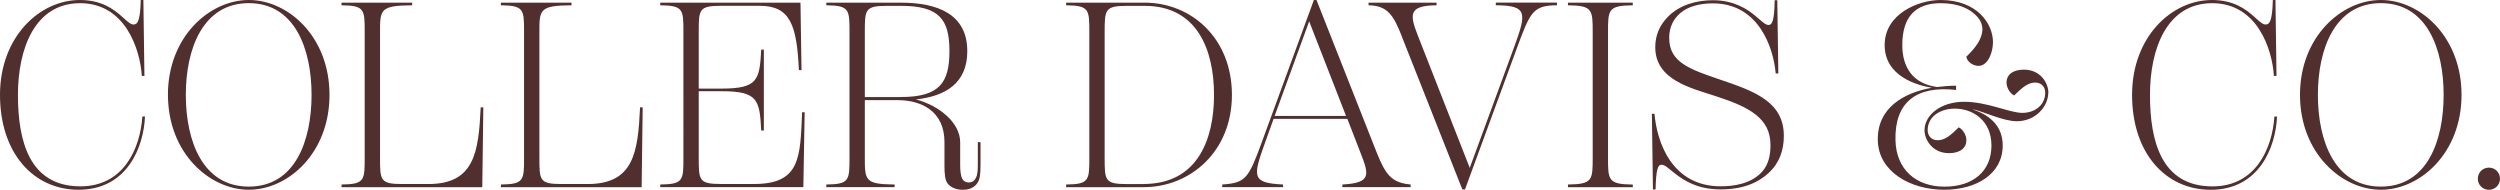 <?xml version="1.0" encoding="UTF-8"?>
<svg id="Layer_1" data-name="Layer 1" xmlns="http://www.w3.org/2000/svg" viewBox="0 0 572.6 43.47">
  <defs>
    <style>
      .cls-1 {
        fill: #512F2E;
      }
    </style>
  </defs>
  <path class="cls-1" d="m0,21.73C0,8.45,9.06,0,18.29,0c4.77,0,7.61,1.93,9.78,3.92,1.57,1.45,1.99,1.69,2.54,1.69.91,0,1.51-.85,1.63-5.61h.6l.24,17.39h-.6c-.36-5.98-3.74-16.66-14.13-16.66S4.11,11.17,4.11,21.73s2.6,20.95,14.31,20.95c9.96,0,13.7-8.75,14.19-16h.6c-.3,7.06-4.11,16.78-15.21,16.78C7.73,43.47,0,35.14,0,21.73Z"/>
  <path class="cls-1" d="m38.46,21.73C38.46,8.39,48,0,57,0s18.47,8.39,18.47,21.73-9.48,21.73-18.47,21.73-18.53-8.39-18.53-21.73Zm32.9,0c0-10.56-3.86-21.01-14.37-21.01s-14.43,10.44-14.43,21.01,3.86,21.01,14.43,21.01,14.37-10.44,14.37-21.01Z"/>
  <path class="cls-1" d="m78.22,42.26c5.31-.06,5.31-.97,5.31-6.22V7.43c0-5.25,0-6.16-5.31-6.22v-.6h16.18v.6c-7.36.06-7.36.97-7.36,6.22v28.62c0,5.25,0,6.1,5.13,6.1h5.92c10.56,0,11.53-7.24,12.01-17.57h.6l-.24,18.29h-32.24v-.6Z"/>
  <path class="cls-1" d="m114.72,42.26c5.31-.06,5.31-.97,5.31-6.22V7.43c0-5.25,0-6.16-5.31-6.22v-.6h16.18v.6c-7.36.06-7.36.97-7.36,6.22v28.62c0,5.25,0,6.1,5.13,6.1h5.92c10.56,0,11.53-7.24,12.01-17.57h.6l-.24,18.29h-32.24v-.6Z"/>
  <path class="cls-1" d="m184.3,25.72l-.3,17.14h-32.78v-.6c5.31-.06,5.31-.97,5.31-6.22V7.43c0-5.25,0-6.16-5.31-6.22v-.6h32.12l.24,15.45h-.6c-.48-10.38-1.99-14.73-9-14.73h-8.81c-5.13,0-5.13.85-5.13,6.1v12.86h5.19c8.33,0,8.75-1.93,9.12-8.93h.6v18.53h-.6c-.36-7.06-.79-9-9.12-9h-5.19v15.15c0,5.25,0,6.1,5.13,6.1h7.55c10.62,0,10.57-6.1,10.99-16.42h.6Z"/>
  <path class="cls-1" d="m224.58,32.54v5.13c0,2.36-.18,3.32-.6,4.05-.3.54-1.15,1.75-3.44,1.75-1.63,0-2.84-.6-3.5-1.45-.6-.79-.72-2.23-.72-4.11v-5.37c0-7.18-5.43-9.6-10.69-9.6h-7.55v13.1c0,5.25,0,6.16,6.82,6.22v.6h-15.64v-.6c5.31-.06,5.31-.97,5.31-6.22V7.43c0-5.25,0-6.16-5.31-6.22v-.6h17.08c8.27,0,15.21,2.54,15.21,11.11,0,7.3-4.95,10.32-11.77,11.05,5.25,1.39,10.14,5.25,10.14,9.84v5.13c0,1.33.12,2.29.36,2.96.24.6.72,1.09,1.63,1.09,1.03,0,1.45-.72,1.63-1.09.3-.54.42-1.39.42-3.02v-5.13h.6Zm-18.23-10.32c8.81,0,11.11-3.26,11.11-10.5s-2.29-10.38-11.11-10.38h-3.14c-5.13,0-5.13.85-5.13,6.1v14.79h8.27Z"/>
  <path class="cls-1" d="m244.19,42.26c5.31-.06,5.31-.97,5.31-6.22V7.43c0-5.25,0-6.16-5.31-6.22v-.6h17.99c10.69,0,19.98,8.15,19.98,21.13s-9.54,21.13-20.22,21.13h-17.75v-.6Zm17.75-.12c12.26,0,16.12-10.08,16.12-20.4s-3.86-20.4-15.88-20.4h-4.04c-5.07,0-5.13.85-5.13,6.1v28.62c0,5.25,0,6.1,5.13,6.1h3.8Z"/>
  <path class="cls-1" d="m323.09,42.26v.6h-15.64v-.6c6.64-.36,6.16-2.17,4.17-7.24l-3.02-7.79h-16.9l-1.93,5.37c-2.84,7.91-3.14,9.3,4.11,9.66v.6h-13.95v-.6c5.43-.36,6.04-1.45,9.06-9.66L300.93,0h.6l13.82,35.01c1.99,5.01,3.44,6.88,7.73,7.24Zm-14.79-15.7l-8.45-21.67-7.91,21.67h16.36Z"/>
  <path class="cls-1" d="m321.12,8.45c-1.93-5.01-3.38-7.18-7.67-7.24v-.6h15.58v.6c-6.58.06-6.16,2.17-4.17,7.24l11.77,30,10.14-27.59c2.9-7.91,3.14-9.6-4.17-9.66v-.6h14.01v.6c-5.43.06-6.1,1.45-9.12,9.66l-11.95,32.54h-.6l-13.83-34.95Z"/>
  <path class="cls-1" d="m359.12,42.26c5.67-.06,5.67-1.03,5.67-6.22V7.43c0-5.19,0-6.16-5.67-6.22v-.6h14.85v.6c-5.67.06-5.67,1.03-5.67,6.22v28.62c0,5.19,0,6.16,5.67,6.22v.6h-14.85v-.6Z"/>
  <path class="cls-1" d="m383.84,39.9c-1.57-1.21-2.48-2.17-3.26-2.17-.85,0-1.27.91-1.39,5.67h-.6l-.24-17.33h.6c.54,6.4,3.92,16.6,15.15,16.6,2.84,0,6.88-.48,9.48-3.32,1.57-1.75,1.93-3.98,1.93-6.16,0-6.16-4.95-8.69-12.38-11.11-5.86-1.93-14.01-3.74-14.01-11.29,0-2.78,1.09-5.13,2.9-6.94,2.6-2.66,6.4-3.8,10.32-3.8,4.89,0,8.03,2.17,9.6,3.5,1.81,1.51,2.41,2.17,3.14,2.17.79,0,1.33-.91,1.39-5.67h.6l.24,16.78h-.6c-.54-6.16-4.05-16.06-14.37-16.06-3.2,0-5.8.78-7.49,2.23-1.63,1.39-2.54,3.32-2.54,5.67,0,5.61,4.65,7.18,11.77,9.6,8.09,2.72,14.49,5.19,14.49,12.86,0,3.32-1.03,6.22-3.44,8.45-2.41,2.23-5.8,3.8-11.05,3.8s-8.27-1.99-10.26-3.5Z"/>
  <path class="cls-1" d="m469.14,21.19c0,3.2-2.9,6.58-7.24,6.58-3.08,0-7.97-2.35-9.96-2.72v.06c4.17,1.39,6.76,4.04,6.76,8.21,0,6.58-6.1,10.14-13.4,10.14-7.73,0-15.03-4.11-15.21-11.29-.18-7.49,5.98-10.93,12.38-12.07-3.26-.54-10.81-2.54-10.81-9.78s7.85-10.32,12.8-10.32c8.45,0,12.01,5.49,12.01,9.66,0,2.23-1.09,5.43-3.32,5.43-1.33,0-2.66-1.03-2.78-2.11,2.11-2.05,3.68-4.05,3.68-6.4,0-.72-.36-1.75-.85-2.35-1.63-2.11-4.53-3.5-8.69-3.5-5.74,0-8.81,3.08-8.81,9.6,0,4.89,2.23,8.81,7.97,9.6,1.45-.18,2.96-.3,4.35-.3v.97c-9.12-1.03-14.13,2.84-13.88,11.59.18,6.58,4.65,10.56,11.23,10.56s10.75-3.56,10.75-9.42-4.41-8.45-8.39-8.45c-3.26,0-6.22,1.75-6.22,4.95,0,1.03.66,2.29,2.29,2.29s2.96-1.09,4.83-2.96c.97.48,1.75,1.81,1.75,2.96,0,1.69-1.33,2.96-3.98,2.96-3.86,0-5.61-3.14-5.61-5.25,0-3.44,3.68-6.52,9.06-6.52s10.38,2.54,13.34,2.54c2.78,0,5.25-1.69,5.25-4.65,0-1.03-.66-2.29-2.29-2.29s-2.96,1.09-4.83,2.96c-.97-.48-1.75-1.81-1.75-2.96,0-1.69,1.33-2.96,3.98-2.96,3.86,0,5.61,3.14,5.61,5.25Z"/>
  <path class="cls-1" d="m488.33,21.73c0-13.28,9.06-21.73,18.29-21.73,4.77,0,7.61,1.93,9.78,3.92,1.57,1.45,1.99,1.69,2.54,1.69.91,0,1.51-.85,1.63-5.61h.6l.24,17.39h-.6c-.36-5.98-3.74-16.66-14.13-16.66s-14.25,10.44-14.25,21.01,2.6,20.95,14.31,20.95c9.96,0,13.7-8.75,14.19-16h.6c-.3,7.06-4.11,16.78-15.21,16.78-10.26,0-17.99-8.33-17.99-21.73Z"/>
  <path class="cls-1" d="m526.79,21.73c0-13.34,9.54-21.73,18.53-21.73s18.47,8.39,18.47,21.73-9.48,21.73-18.47,21.73-18.53-8.39-18.53-21.73Zm32.9,0c0-10.56-3.86-21.01-14.37-21.01s-14.43,10.44-14.43,21.01,3.86,21.01,14.43,21.01,14.37-10.44,14.37-21.01Z"/>
  <path class="cls-1" d="m567.52,40.93c0-1.45,1.15-2.54,2.54-2.54s2.54,1.09,2.54,2.54-1.15,2.54-2.54,2.54-2.54-1.09-2.54-2.54Z"/>
</svg>